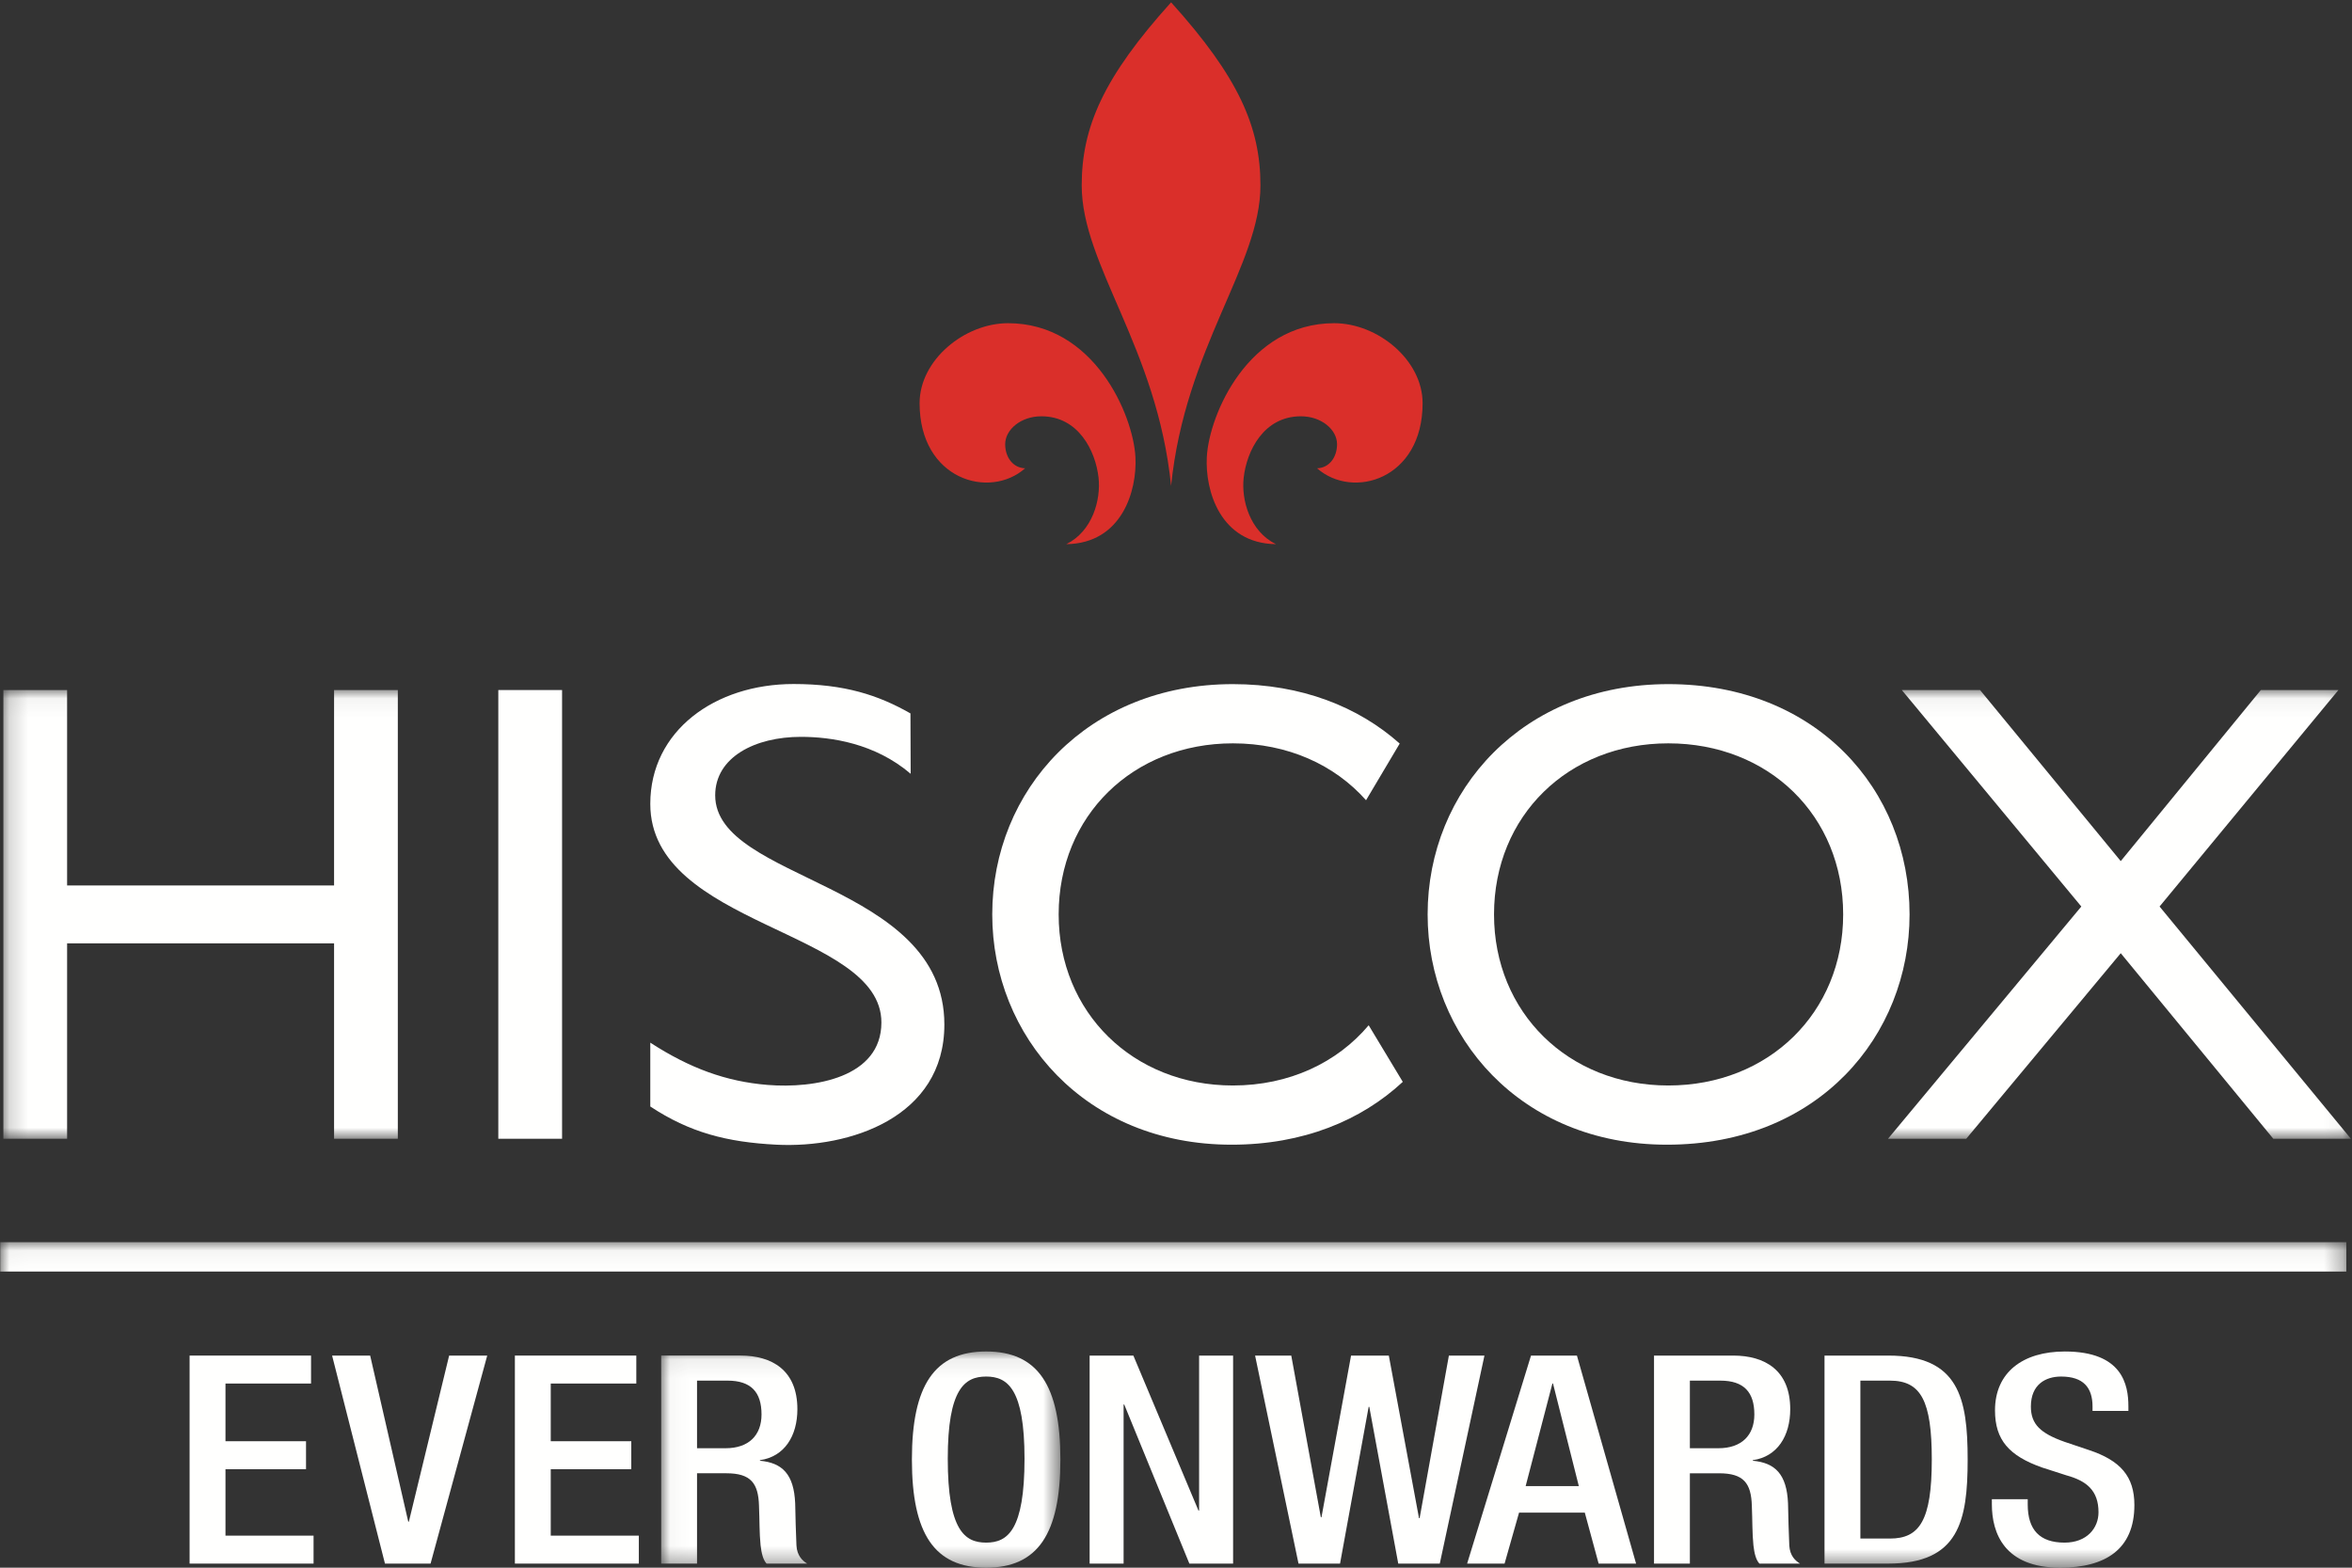 <?xml version="1.0" encoding="UTF-8"?>
<svg width="126px" height="84px" viewBox="0 0 126 84" version="1.1" xmlns="http://www.w3.org/2000/svg" xmlns:xlink="http://www.w3.org/1999/xlink">
    <rect x="0" y="0" width="126" height="84" fill="#333333" stroke="none"/>
    <!-- Generator: Sketch 46.2 (44496) - http://www.bohemiancoding.com/sketch -->
    <title>logo_hiscox_eo_black_background_cmyk_print_v01</title>
    <desc>Created with Sketch.</desc>
    <defs>
        <polygon id="path-1" points="125.94 0.049 125.94 24.092 0.18 24.092 0.18 0.049 125.94 0.049"></polygon>
        <polygon id="path-3" points="0.036 11.648 21.423 11.648 21.423 0.076 0.036 0.076"></polygon>
        <polygon id="path-5" points="125.696 17.478 0.013 17.478 0.013 8.763 0.013 0.049 125.696 0.049 125.696 17.478"></polygon>
    </defs>
    <g id="Page-1" stroke="none" stroke-width="1" fill="none" fill-rule="evenodd">
        <g id="Hiscox-Hub-Copy-2-with-images-Copy-Copy" transform="translate(-115, -17)">
            <g id="logo_hiscox_eo_black_background_cmyk_print_v01" transform="translate(115, 17)">
                <path d="M62.737,26.035 C63.489,18.612 67.524,14.213 67.524,9.935 C67.524,6.82 66.367,4.147 62.737,0.125 C59.107,4.147 57.949,6.82 57.949,9.935 C57.949,14.213 61.985,18.612 62.737,26.035" id="Fill-1" fill="#DA2F2A"></path>
                <path d="M54.918,25.092 C53.006,26.783 49.264,25.693 49.264,21.603 C49.264,19.289 51.672,17.318 54.002,17.318 C58.603,17.318 60.703,22.211 60.827,24.487 C60.922,26.284 60.11,29.119 57.122,29.158 C58.521,28.471 58.985,26.786 58.85,25.587 C58.689,24.165 57.78,22.306 55.788,22.306 C54.682,22.306 53.849,23.024 53.849,23.802 C53.849,24.495 54.261,25.072 54.918,25.092" id="Fill-2" fill="#DA2F2A"></path>
                <path d="M70.558,25.092 C72.47,26.783 76.211,25.693 76.211,21.603 C76.211,19.289 73.805,17.318 71.475,17.318 C66.873,17.318 64.773,22.211 64.651,24.487 C64.554,26.284 65.366,29.119 68.355,29.158 C66.955,28.471 66.489,26.786 66.627,25.587 C66.788,24.165 67.695,22.306 69.69,22.306 C70.794,22.306 71.628,23.024 71.628,23.802 C71.628,24.495 71.215,25.072 70.558,25.092" id="Fill-3" fill="#DA2F2A"></path>
                <polygon id="Fill-4" fill="#FFFFFE" points="26.695 61.017 30.111 61.017 30.111 36.974 26.695 36.974"></polygon>
                <g id="Group-8" transform="translate(0, 36.925)">
                    <mask id="mask-2" fill="white">
                        <use xlink:href="#path-1"></use>
                    </mask>
                    <g id="Clip-6"></g>
                    <polyline id="Fill-5" fill="#FFFFFE" mask="url(#mask-2)" points="21.312 24.092 17.897 24.092 17.897 13.622 3.595 13.622 3.595 24.092 0.18 24.092 0.18 0.049 3.595 0.049 3.595 10.52 17.897 10.52 17.897 0.049 21.312 0.049 21.312 24.092"></polyline>
                    <polyline id="Fill-7" fill="#FFFFFE" mask="url(#mask-2)" points="115.691 11.648 125.941 24.092 121.784 24.092 113.611 14.15 105.335 24.092 101.143 24.092 111.499 11.648 101.883 0.049 106.074 0.049 113.611 9.215 121.115 0.049 125.272 0.049 115.691 11.648"></polyline>
                </g>
                <path d="M89.372,58.163 C94.761,58.163 98.741,54.249 98.741,48.996 C98.741,43.709 94.761,39.83 89.372,39.83 C84.018,39.83 80.037,43.709 80.037,48.996 C80.037,54.249 84.018,58.163 89.372,58.163 M89.372,36.657 C97.297,36.657 102.298,42.298 102.298,48.996 C102.298,55.483 97.437,61.335 89.301,61.335 C81.447,61.335 76.48,55.518 76.48,48.996 C76.48,42.333 81.588,36.657 89.372,36.657" id="Fill-9" fill="#FFFFFE"></path>
                <path d="M73.322,54.936 C71.639,56.936 69.064,58.163 66.049,58.163 C60.694,58.163 56.714,54.249 56.714,48.996 C56.714,43.708 60.694,39.83 66.049,39.83 C68.982,39.83 71.498,40.979 73.181,42.878 L74.984,39.842 C72.773,37.871 69.725,36.657 66.049,36.657 C58.264,36.657 53.156,42.333 53.156,48.996 C53.156,55.518 58.123,61.335 65.978,61.335 C69.822,61.335 72.933,60.029 75.149,57.968 L73.322,54.936" id="Fill-10" fill="#FFFFFE"></path>
                <path d="M48.786,41.461 C46.863,39.821 44.522,39.482 42.9,39.482 C40.456,39.482 38.314,40.569 38.314,42.615 C38.314,47.233 50.591,47.247 50.591,54.897 C50.591,59.879 45.511,61.534 41.598,61.335 C38.937,61.2 36.947,60.682 34.837,59.288 L34.837,55.868 C36.94,57.231 38.893,57.953 41.127,58.133 C43.629,58.334 47.218,57.743 47.218,54.785 C47.218,49.815 34.837,49.667 34.837,43.074 C34.837,39.16 38.301,36.651 42.512,36.651 C45.232,36.651 47.047,37.24 48.774,38.226 L48.786,41.461" id="Fill-11" fill="#FFFFFE"></path>
                <polyline id="Fill-12" fill="#FFFFFE" points="10.157 72.635 16.663 72.635 16.663 74.133 12.079 74.133 12.079 77.224 16.394 77.224 16.394 78.723 12.079 78.723 12.079 82.283 16.798 82.283 16.798 83.781 10.157 83.781 10.157 72.635"></polyline>
                <polyline id="Fill-13" fill="#FFFFFE" points="17.791 72.635 19.83 72.635 21.87 81.533 21.904 81.533 24.061 72.635 26.101 72.635 23.066 83.781 20.623 83.781 17.791 72.635"></polyline>
                <polyline id="Fill-14" fill="#FFFFFE" points="27.583 72.635 34.088 72.635 34.088 74.133 29.504 74.133 29.504 77.224 33.819 77.224 33.819 78.723 29.504 78.723 29.504 82.283 34.223 82.283 34.223 83.781 27.583 83.781 27.583 72.635"></polyline>
                <g id="Group-18" transform="translate(35.384, 72.339)">
                    <mask id="mask-4" fill="white">
                        <use xlink:href="#path-3"></use>
                    </mask>
                    <g id="Clip-16"></g>
                    <path d="M3.491,5.26 C4.721,5.26 5.412,4.573 5.412,3.449 C5.412,2.262 4.856,1.638 3.592,1.638 L1.957,1.638 L1.957,5.26 L3.491,5.26 Z M0.036,0.295 L4.283,0.295 C5.968,0.295 7.333,1.076 7.333,3.168 C7.333,4.604 6.642,5.713 5.328,5.9 L5.328,5.931 C6.524,6.04 7.148,6.65 7.215,8.211 C7.232,8.928 7.249,9.802 7.283,10.474 C7.316,11.021 7.603,11.286 7.856,11.442 L5.682,11.442 C5.496,11.239 5.412,10.896 5.361,10.459 C5.294,9.787 5.311,9.163 5.277,8.351 C5.243,7.133 4.839,6.602 3.525,6.602 L1.957,6.602 L1.957,11.442 L0.036,11.442 L0.036,0.295 L0.036,0.295 Z" id="Fill-15" fill="#FFFFFE" mask="url(#mask-4)"></path>
                    <path d="M19.501,5.822 C19.501,2.075 18.591,1.419 17.445,1.419 C16.299,1.419 15.389,2.075 15.389,5.822 C15.389,9.662 16.299,10.318 17.445,10.318 C18.591,10.318 19.501,9.662 19.501,5.822 Z M13.468,5.868 C13.468,1.888 14.681,0.076 17.445,0.076 C20.209,0.076 21.423,1.888 21.423,5.868 C21.423,9.85 20.209,11.661 17.445,11.661 C14.681,11.661 13.468,9.85 13.468,5.868 L13.468,5.868 Z" id="Fill-17" fill="#FFFFFE" mask="url(#mask-4)"></path>
                </g>
                <polyline id="Fill-19" fill="#FFFFFE" points="58.373 72.635 60.716 72.635 64.204 80.94 64.238 80.94 64.238 72.635 66.059 72.635 66.059 83.781 63.716 83.781 60.227 75.257 60.193 75.257 60.193 83.781 58.373 83.781 58.373 72.635"></polyline>
                <polyline id="Fill-20" fill="#FFFFFE" points="67.237 72.635 69.175 72.635 70.759 81.299 70.793 81.299 72.378 72.635 74.401 72.635 76.018 81.346 76.051 81.346 77.619 72.635 79.524 72.635 77.131 83.781 74.906 83.781 73.355 75.382 73.321 75.382 71.788 83.781 69.563 83.781 67.237 72.635"></polyline>
                <path d="M84.58,79.629 L83.197,74.133 L83.164,74.133 L81.731,79.629 L84.58,79.629 Z M82.018,72.635 L84.478,72.635 L87.647,83.781 L85.641,83.781 L84.9,81.05 L81.378,81.05 L80.602,83.781 L78.596,83.781 L82.018,72.635 L82.018,72.635 Z" id="Fill-21" fill="#FFFFFE"></path>
                <path d="M92.062,77.599 C93.293,77.599 93.983,76.912 93.983,75.788 C93.983,74.602 93.427,73.977 92.163,73.977 L90.529,73.977 L90.529,77.599 L92.062,77.599 Z M88.608,72.635 L92.854,72.635 C94.54,72.635 95.905,73.415 95.905,75.507 C95.905,76.943 95.214,78.052 93.9,78.24 L93.9,78.27 C95.096,78.38 95.72,78.989 95.787,80.55 C95.804,81.268 95.821,82.142 95.855,82.813 C95.888,83.36 96.174,83.625 96.428,83.781 L94.254,83.781 C94.068,83.578 93.983,83.235 93.933,82.798 C93.866,82.127 93.883,81.502 93.849,80.69 C93.815,79.472 93.41,78.942 92.096,78.942 L90.529,78.942 L90.529,83.781 L88.608,83.781 L88.608,72.635 L88.608,72.635 Z" id="Fill-22" fill="#FFFFFE"></path>
                <g id="Group-27" transform="translate(0, 66.509)">
                    <mask id="mask-6" fill="white">
                        <use xlink:href="#path-5"></use>
                    </mask>
                    <g id="Clip-24"></g>
                    <path d="M99.663,15.93 L101.247,15.93 C102.832,15.93 103.489,14.962 103.489,11.698 C103.489,8.561 102.915,7.468 101.247,7.468 L99.663,7.468 L99.663,15.93 Z M97.742,6.126 L101.162,6.126 C104.938,6.126 105.41,8.405 105.41,11.698 C105.41,14.993 104.938,17.272 101.162,17.272 L97.742,17.272 L97.742,6.126 L97.742,6.126 Z" id="Fill-23" fill="#FFFFFE" mask="url(#mask-6)"></path>
                    <path d="M108.628,13.822 L108.628,14.104 C108.628,15.461 109.268,16.148 110.6,16.148 C111.814,16.148 112.42,15.353 112.42,14.525 C112.42,13.354 111.779,12.839 110.701,12.543 L109.387,12.12 C107.634,11.496 106.875,10.653 106.875,9.061 C106.875,7.031 108.358,5.907 110.617,5.907 C113.701,5.907 114.021,7.687 114.021,8.842 L114.021,9.092 L112.1,9.092 L112.1,8.858 C112.1,7.843 111.611,7.249 110.414,7.249 C109.589,7.249 108.797,7.671 108.797,8.858 C108.797,9.81 109.319,10.294 110.6,10.747 L111.898,11.184 C113.599,11.746 114.342,12.605 114.342,14.134 C114.342,16.507 112.791,17.491 110.364,17.491 C107.381,17.491 106.707,15.649 106.707,14.088 L106.707,13.822 L108.628,13.822" id="Fill-25" fill="#FFFFFE" mask="url(#mask-6)"></path>
                    <polygon id="Fill-26" fill="#FFFFFE" mask="url(#mask-6)" points="0.013 1.623 125.696 1.623 125.696 0.049 0.013 0.049"></polygon>
                </g>
            </g>
        </g>
    </g>
</svg>
